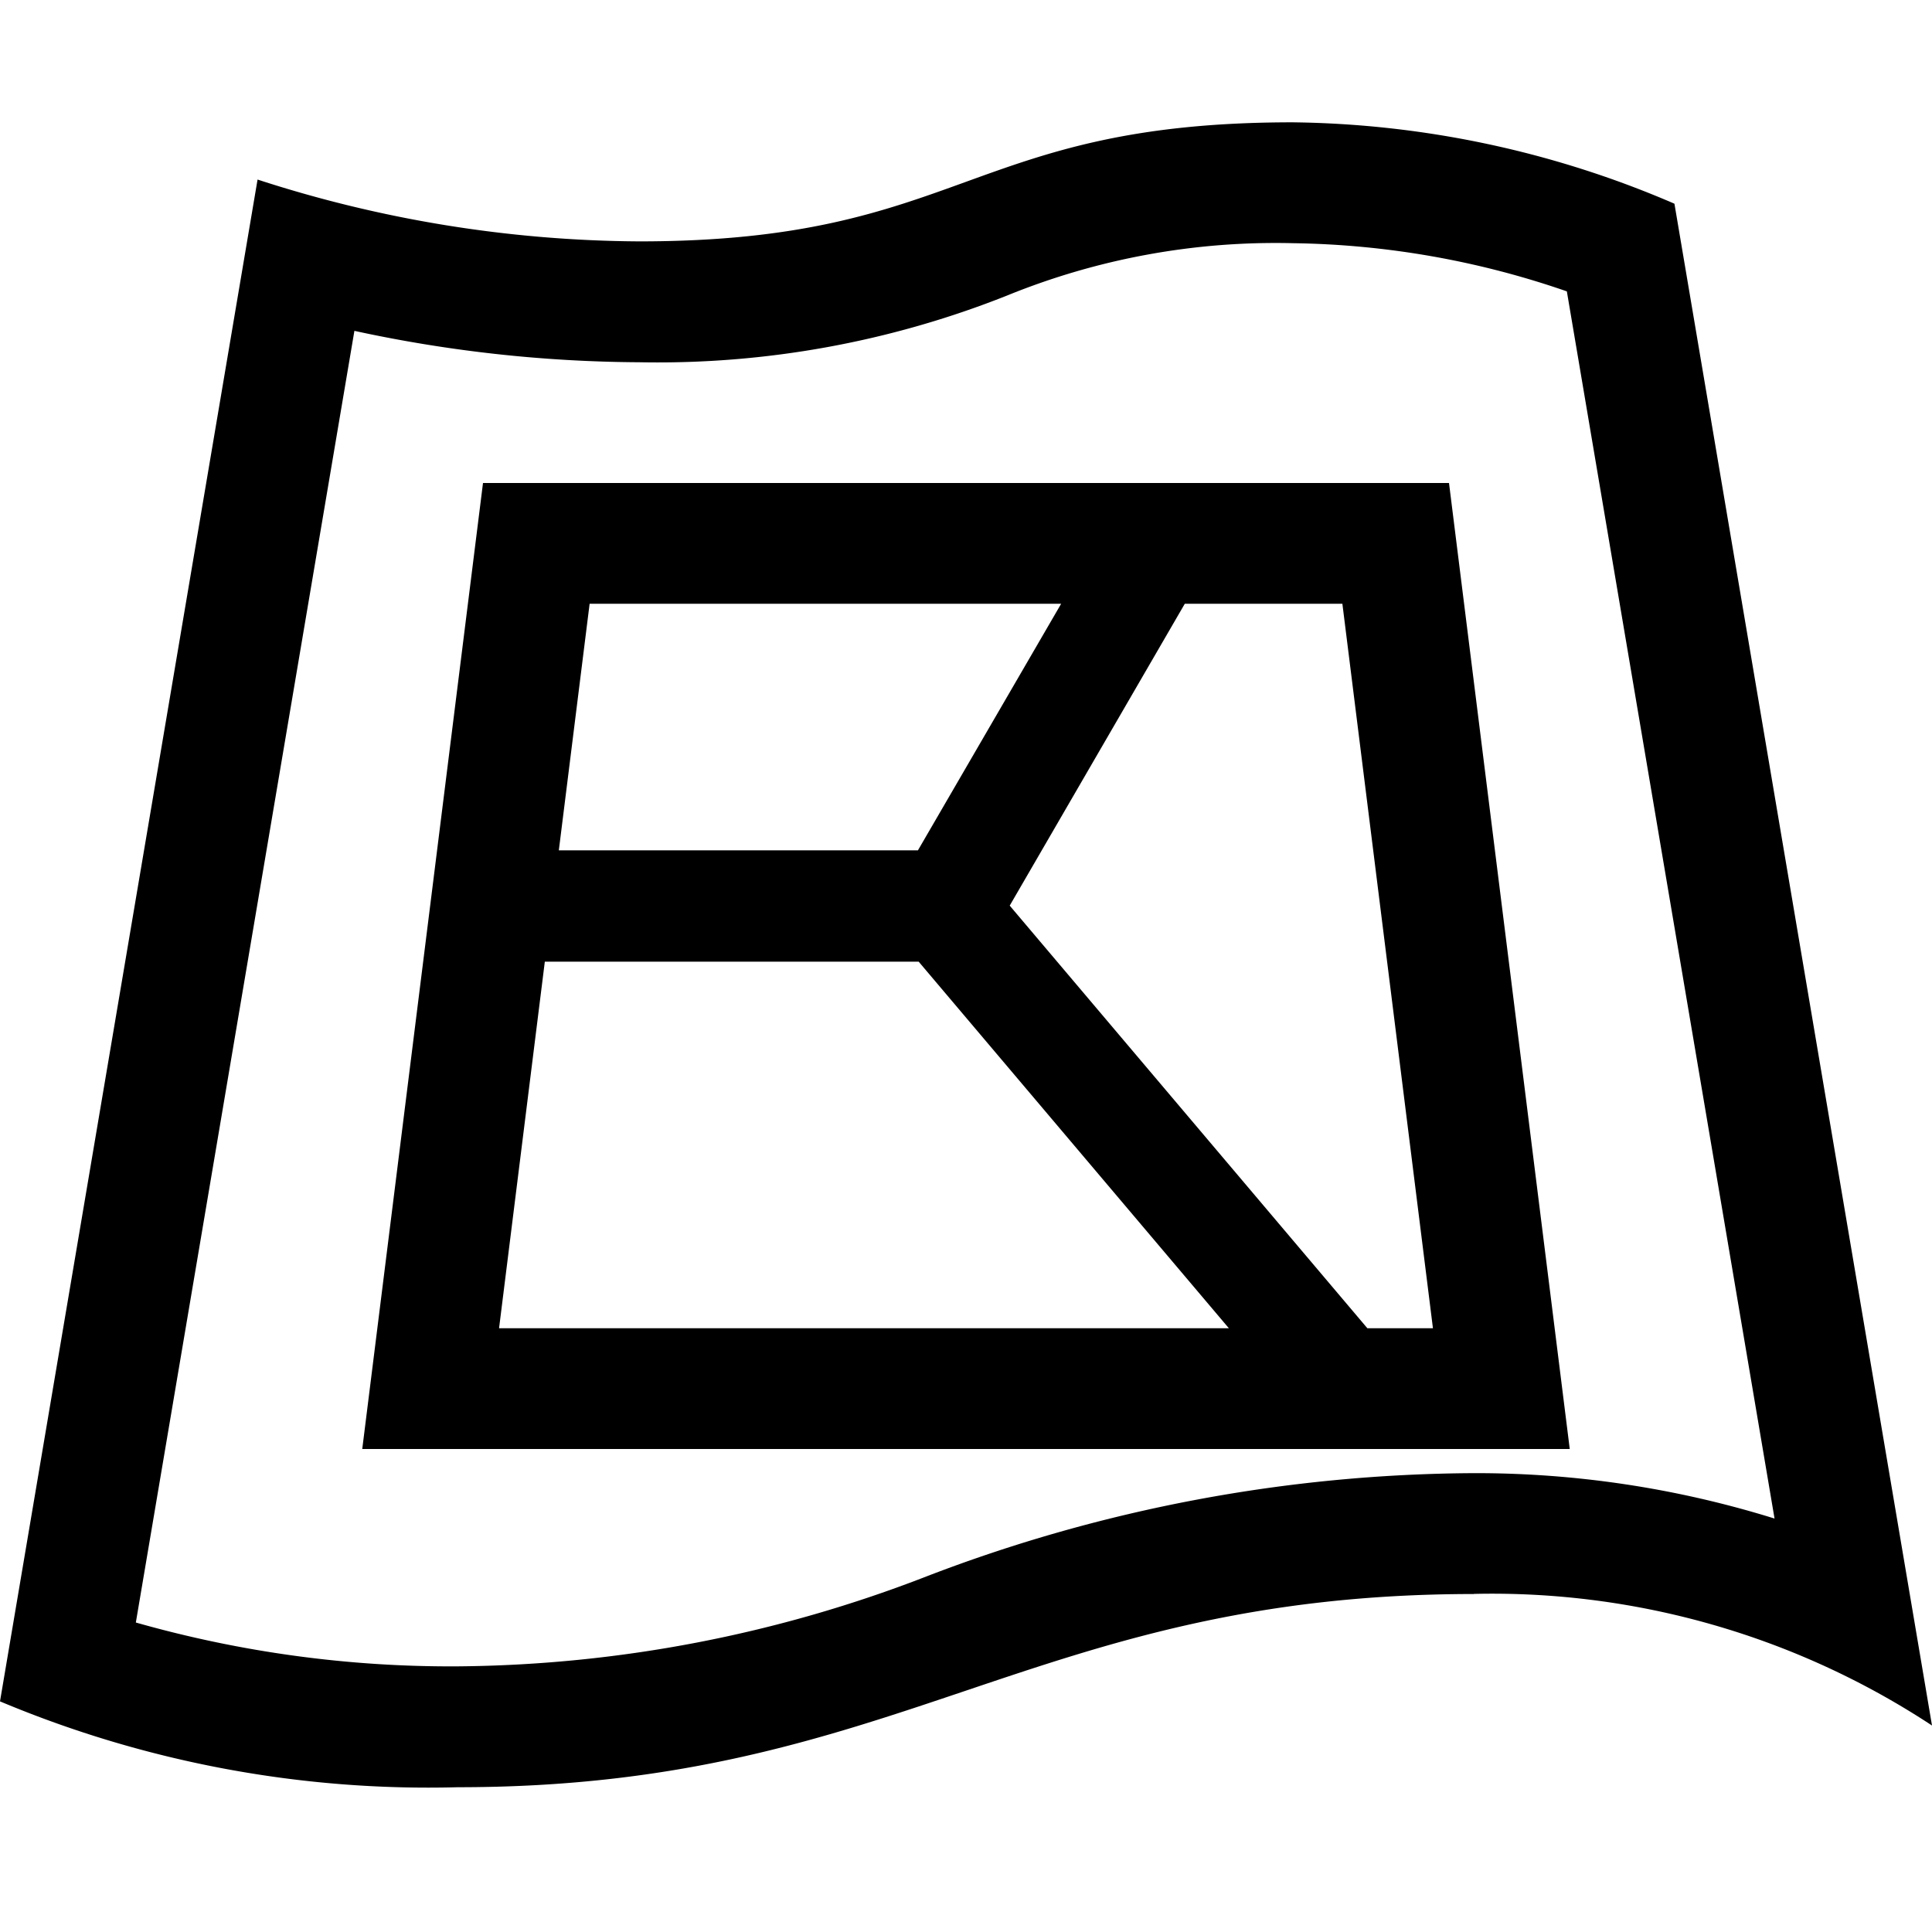 <svg xmlns="http://www.w3.org/2000/svg" viewBox="0 0 16 16"><path d="M12.207 13.2A6.624 6.624 0 0 1 16 14.29L13.867 1.687a8.205 8.205 0 0 0-3.161-.674c-2.69 0-2.724.986-5.412.986a10.39 10.39 0 0 1-3.161-.512L0 14.09a9.158 9.158 0 0 0 3.793.711c3.665 0 4.749-1.6 8.414-1.6zM2.935 2.74A11.376 11.376 0 0 0 5.294 3a7.834 7.834 0 0 0 3.045-.552 5.895 5.895 0 0 1 2.367-.434 7.213 7.213 0 0 1 2.27.399l1.72 10.163a8.317 8.317 0 0 0-2.489-.376 12.79 12.79 0 0 0-4.526.852 10.962 10.962 0 0 1-3.888.748 9.537 9.537 0 0 1-2.668-.363zM12 4H4l-1 8h10zM8.788 5L7.602 7.042H4.628L4.883 5zM4.512 7.964h3.096L10.177 11H4.133zM11.324 11L8.362 7.5 9.812 5h1.305l.75 6z"/><path fill="none" d="M0 0h16v16H0z"/></svg>